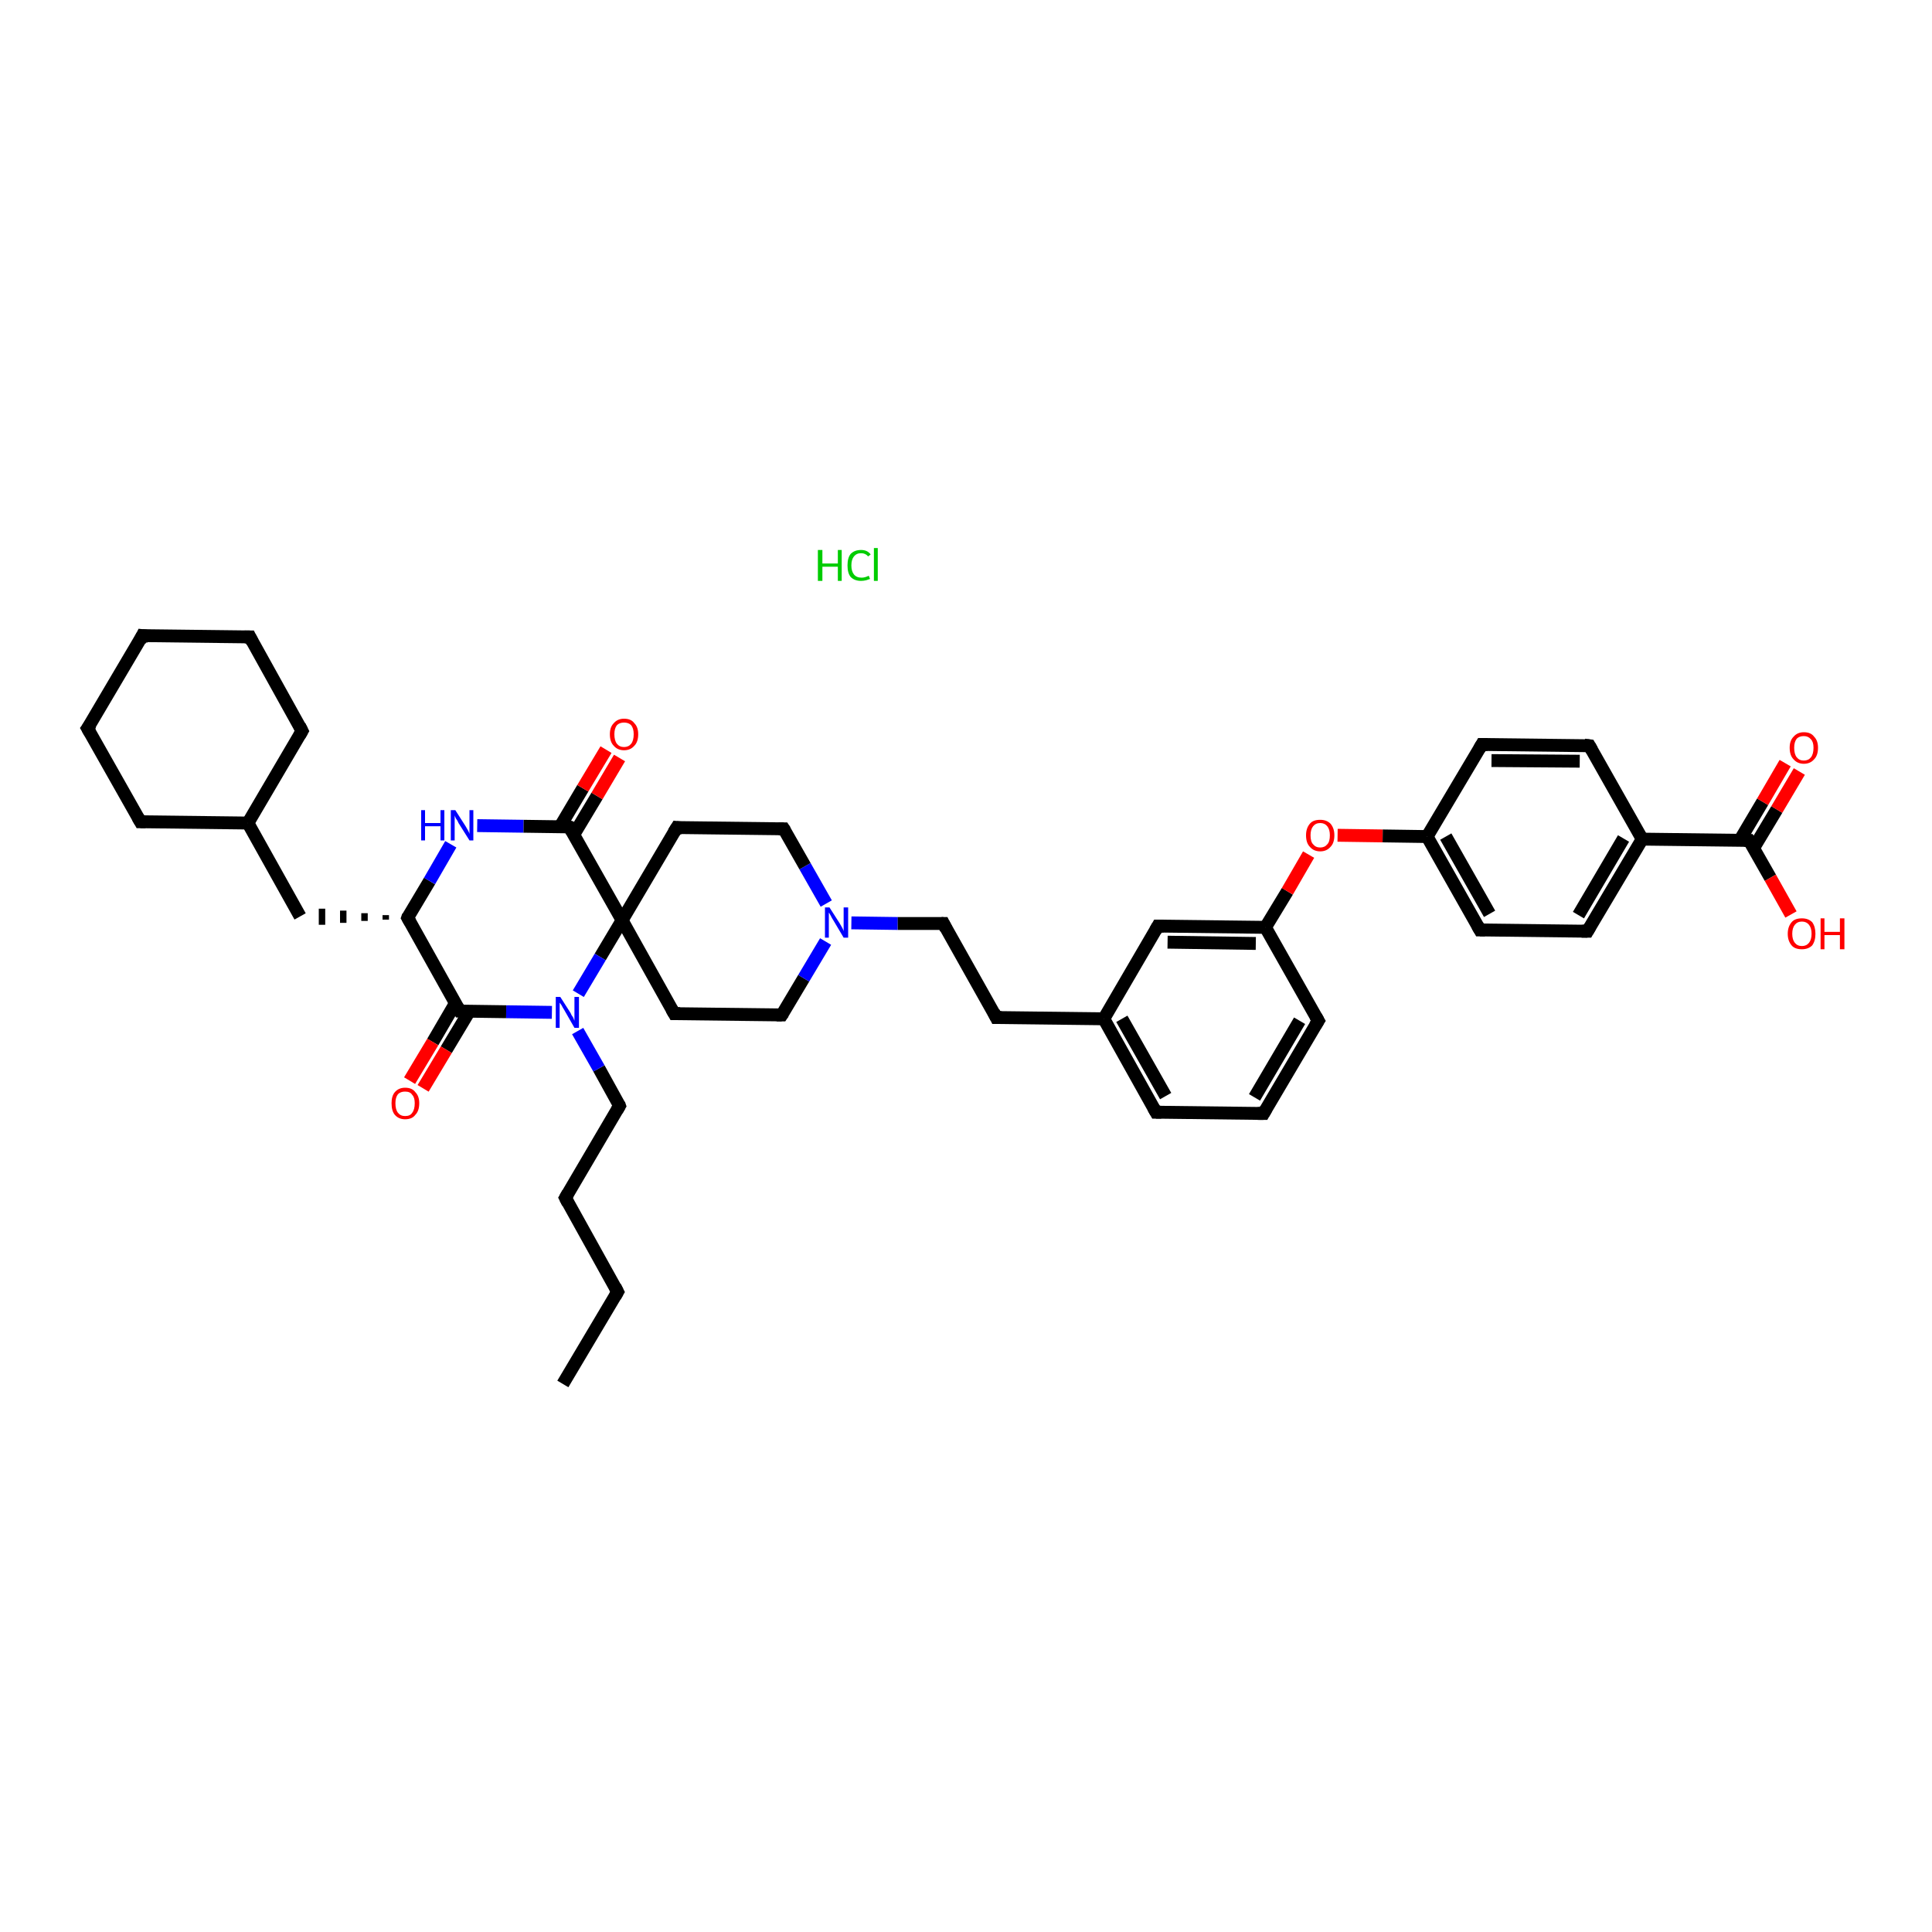 <?xml version='1.0' encoding='iso-8859-1'?>
<svg version='1.1' baseProfile='full'
              xmlns='http://www.w3.org/2000/svg'
                      xmlns:rdkit='http://www.rdkit.org/xml'
                      xmlns:xlink='http://www.w3.org/1999/xlink'
                  xml:space='preserve'
width='300px' height='300px' viewBox='0 0 300 300'>
<!-- END OF HEADER -->
<rect style='opacity:1.0;fill:#FFFFFF;stroke:none' width='300.0' height='300.0' x='0.0' y='0.0'> </rect>
<path class='bond-0 atom-0 atom-1' d='M 87.4,214.9 L 95.9,200.6' style='fill:none;fill-rule:evenodd;stroke:#000000;stroke-width:2.0px;stroke-linecap:butt;stroke-linejoin:miter;stroke-opacity:1' />
<path class='bond-1 atom-1 atom-2' d='M 95.9,200.6 L 87.8,186.0' style='fill:none;fill-rule:evenodd;stroke:#000000;stroke-width:2.0px;stroke-linecap:butt;stroke-linejoin:miter;stroke-opacity:1' />
<path class='bond-2 atom-2 atom-3' d='M 87.8,186.0 L 96.2,171.7' style='fill:none;fill-rule:evenodd;stroke:#000000;stroke-width:2.0px;stroke-linecap:butt;stroke-linejoin:miter;stroke-opacity:1' />
<path class='bond-3 atom-3 atom-4' d='M 96.2,171.7 L 93.0,165.9' style='fill:none;fill-rule:evenodd;stroke:#000000;stroke-width:2.0px;stroke-linecap:butt;stroke-linejoin:miter;stroke-opacity:1' />
<path class='bond-3 atom-3 atom-4' d='M 93.0,165.9 L 89.7,160.1' style='fill:none;fill-rule:evenodd;stroke:#0000FF;stroke-width:2.0px;stroke-linecap:butt;stroke-linejoin:miter;stroke-opacity:1' />
<path class='bond-4 atom-4 atom-5' d='M 85.7,157.2 L 78.6,157.1' style='fill:none;fill-rule:evenodd;stroke:#0000FF;stroke-width:2.0px;stroke-linecap:butt;stroke-linejoin:miter;stroke-opacity:1' />
<path class='bond-4 atom-4 atom-5' d='M 78.6,157.1 L 71.4,157.0' style='fill:none;fill-rule:evenodd;stroke:#000000;stroke-width:2.0px;stroke-linecap:butt;stroke-linejoin:miter;stroke-opacity:1' />
<path class='bond-5 atom-5 atom-6' d='M 70.7,155.8 L 67.2,161.8' style='fill:none;fill-rule:evenodd;stroke:#000000;stroke-width:2.0px;stroke-linecap:butt;stroke-linejoin:miter;stroke-opacity:1' />
<path class='bond-5 atom-5 atom-6' d='M 67.2,161.8 L 63.6,167.8' style='fill:none;fill-rule:evenodd;stroke:#FF0000;stroke-width:2.0px;stroke-linecap:butt;stroke-linejoin:miter;stroke-opacity:1' />
<path class='bond-5 atom-5 atom-6' d='M 72.9,157.0 L 69.3,163.0' style='fill:none;fill-rule:evenodd;stroke:#000000;stroke-width:2.0px;stroke-linecap:butt;stroke-linejoin:miter;stroke-opacity:1' />
<path class='bond-5 atom-5 atom-6' d='M 69.3,163.0 L 65.7,169.0' style='fill:none;fill-rule:evenodd;stroke:#FF0000;stroke-width:2.0px;stroke-linecap:butt;stroke-linejoin:miter;stroke-opacity:1' />
<path class='bond-6 atom-5 atom-7' d='M 71.4,157.0 L 63.3,142.5' style='fill:none;fill-rule:evenodd;stroke:#000000;stroke-width:2.0px;stroke-linecap:butt;stroke-linejoin:miter;stroke-opacity:1' />
<path class='bond-7 atom-7 atom-8' d='M 59.9,142.1 L 59.9,142.8' style='fill:none;fill-rule:evenodd;stroke:#000000;stroke-width:1.0px;stroke-linecap:butt;stroke-linejoin:miter;stroke-opacity:1' />
<path class='bond-7 atom-7 atom-8' d='M 56.6,141.8 L 56.6,143.0' style='fill:none;fill-rule:evenodd;stroke:#000000;stroke-width:1.0px;stroke-linecap:butt;stroke-linejoin:miter;stroke-opacity:1' />
<path class='bond-7 atom-7 atom-8' d='M 53.3,141.4 L 53.3,143.3' style='fill:none;fill-rule:evenodd;stroke:#000000;stroke-width:1.0px;stroke-linecap:butt;stroke-linejoin:miter;stroke-opacity:1' />
<path class='bond-7 atom-7 atom-8' d='M 50.0,141.1 L 50.0,143.6' style='fill:none;fill-rule:evenodd;stroke:#000000;stroke-width:1.0px;stroke-linecap:butt;stroke-linejoin:miter;stroke-opacity:1' />
<path class='bond-8 atom-8 atom-9' d='M 46.6,142.3 L 38.5,127.8' style='fill:none;fill-rule:evenodd;stroke:#000000;stroke-width:2.0px;stroke-linecap:butt;stroke-linejoin:miter;stroke-opacity:1' />
<path class='bond-9 atom-9 atom-10' d='M 38.5,127.8 L 46.9,113.5' style='fill:none;fill-rule:evenodd;stroke:#000000;stroke-width:2.0px;stroke-linecap:butt;stroke-linejoin:miter;stroke-opacity:1' />
<path class='bond-10 atom-10 atom-11' d='M 46.9,113.5 L 38.8,98.9' style='fill:none;fill-rule:evenodd;stroke:#000000;stroke-width:2.0px;stroke-linecap:butt;stroke-linejoin:miter;stroke-opacity:1' />
<path class='bond-11 atom-11 atom-12' d='M 38.8,98.9 L 22.1,98.7' style='fill:none;fill-rule:evenodd;stroke:#000000;stroke-width:2.0px;stroke-linecap:butt;stroke-linejoin:miter;stroke-opacity:1' />
<path class='bond-12 atom-12 atom-13' d='M 22.1,98.7 L 13.6,113.1' style='fill:none;fill-rule:evenodd;stroke:#000000;stroke-width:2.0px;stroke-linecap:butt;stroke-linejoin:miter;stroke-opacity:1' />
<path class='bond-13 atom-13 atom-14' d='M 13.6,113.1 L 21.8,127.6' style='fill:none;fill-rule:evenodd;stroke:#000000;stroke-width:2.0px;stroke-linecap:butt;stroke-linejoin:miter;stroke-opacity:1' />
<path class='bond-14 atom-7 atom-15' d='M 63.3,142.5 L 66.7,136.8' style='fill:none;fill-rule:evenodd;stroke:#000000;stroke-width:2.0px;stroke-linecap:butt;stroke-linejoin:miter;stroke-opacity:1' />
<path class='bond-14 atom-7 atom-15' d='M 66.7,136.8 L 70.0,131.1' style='fill:none;fill-rule:evenodd;stroke:#0000FF;stroke-width:2.0px;stroke-linecap:butt;stroke-linejoin:miter;stroke-opacity:1' />
<path class='bond-15 atom-15 atom-16' d='M 74.1,128.2 L 81.3,128.3' style='fill:none;fill-rule:evenodd;stroke:#0000FF;stroke-width:2.0px;stroke-linecap:butt;stroke-linejoin:miter;stroke-opacity:1' />
<path class='bond-15 atom-15 atom-16' d='M 81.3,128.3 L 88.4,128.4' style='fill:none;fill-rule:evenodd;stroke:#000000;stroke-width:2.0px;stroke-linecap:butt;stroke-linejoin:miter;stroke-opacity:1' />
<path class='bond-16 atom-16 atom-17' d='M 89.1,129.6 L 92.7,123.6' style='fill:none;fill-rule:evenodd;stroke:#000000;stroke-width:2.0px;stroke-linecap:butt;stroke-linejoin:miter;stroke-opacity:1' />
<path class='bond-16 atom-16 atom-17' d='M 92.7,123.6 L 96.2,117.7' style='fill:none;fill-rule:evenodd;stroke:#FF0000;stroke-width:2.0px;stroke-linecap:butt;stroke-linejoin:miter;stroke-opacity:1' />
<path class='bond-16 atom-16 atom-17' d='M 87.0,128.3 L 90.5,122.4' style='fill:none;fill-rule:evenodd;stroke:#000000;stroke-width:2.0px;stroke-linecap:butt;stroke-linejoin:miter;stroke-opacity:1' />
<path class='bond-16 atom-16 atom-17' d='M 90.5,122.4 L 94.1,116.4' style='fill:none;fill-rule:evenodd;stroke:#FF0000;stroke-width:2.0px;stroke-linecap:butt;stroke-linejoin:miter;stroke-opacity:1' />
<path class='bond-17 atom-16 atom-18' d='M 88.4,128.4 L 96.6,142.9' style='fill:none;fill-rule:evenodd;stroke:#000000;stroke-width:2.0px;stroke-linecap:butt;stroke-linejoin:miter;stroke-opacity:1' />
<path class='bond-18 atom-18 atom-19' d='M 96.6,142.9 L 104.7,157.4' style='fill:none;fill-rule:evenodd;stroke:#000000;stroke-width:2.0px;stroke-linecap:butt;stroke-linejoin:miter;stroke-opacity:1' />
<path class='bond-19 atom-19 atom-20' d='M 104.7,157.4 L 121.4,157.6' style='fill:none;fill-rule:evenodd;stroke:#000000;stroke-width:2.0px;stroke-linecap:butt;stroke-linejoin:miter;stroke-opacity:1' />
<path class='bond-20 atom-20 atom-21' d='M 121.4,157.6 L 124.8,151.9' style='fill:none;fill-rule:evenodd;stroke:#000000;stroke-width:2.0px;stroke-linecap:butt;stroke-linejoin:miter;stroke-opacity:1' />
<path class='bond-20 atom-20 atom-21' d='M 124.8,151.9 L 128.2,146.2' style='fill:none;fill-rule:evenodd;stroke:#0000FF;stroke-width:2.0px;stroke-linecap:butt;stroke-linejoin:miter;stroke-opacity:1' />
<path class='bond-21 atom-21 atom-22' d='M 132.2,143.3 L 139.4,143.4' style='fill:none;fill-rule:evenodd;stroke:#0000FF;stroke-width:2.0px;stroke-linecap:butt;stroke-linejoin:miter;stroke-opacity:1' />
<path class='bond-21 atom-21 atom-22' d='M 139.4,143.4 L 146.5,143.4' style='fill:none;fill-rule:evenodd;stroke:#000000;stroke-width:2.0px;stroke-linecap:butt;stroke-linejoin:miter;stroke-opacity:1' />
<path class='bond-22 atom-22 atom-23' d='M 146.5,143.4 L 154.7,158.0' style='fill:none;fill-rule:evenodd;stroke:#000000;stroke-width:2.0px;stroke-linecap:butt;stroke-linejoin:miter;stroke-opacity:1' />
<path class='bond-23 atom-23 atom-24' d='M 154.7,158.0 L 171.4,158.2' style='fill:none;fill-rule:evenodd;stroke:#000000;stroke-width:2.0px;stroke-linecap:butt;stroke-linejoin:miter;stroke-opacity:1' />
<path class='bond-24 atom-24 atom-25' d='M 171.4,158.2 L 179.5,172.7' style='fill:none;fill-rule:evenodd;stroke:#000000;stroke-width:2.0px;stroke-linecap:butt;stroke-linejoin:miter;stroke-opacity:1' />
<path class='bond-24 atom-24 atom-25' d='M 174.2,158.2 L 181.0,170.2' style='fill:none;fill-rule:evenodd;stroke:#000000;stroke-width:2.0px;stroke-linecap:butt;stroke-linejoin:miter;stroke-opacity:1' />
<path class='bond-25 atom-25 atom-26' d='M 179.5,172.7 L 196.2,172.9' style='fill:none;fill-rule:evenodd;stroke:#000000;stroke-width:2.0px;stroke-linecap:butt;stroke-linejoin:miter;stroke-opacity:1' />
<path class='bond-26 atom-26 atom-27' d='M 196.2,172.9 L 204.7,158.5' style='fill:none;fill-rule:evenodd;stroke:#000000;stroke-width:2.0px;stroke-linecap:butt;stroke-linejoin:miter;stroke-opacity:1' />
<path class='bond-26 atom-26 atom-27' d='M 194.8,170.4 L 201.8,158.5' style='fill:none;fill-rule:evenodd;stroke:#000000;stroke-width:2.0px;stroke-linecap:butt;stroke-linejoin:miter;stroke-opacity:1' />
<path class='bond-27 atom-27 atom-28' d='M 204.7,158.5 L 196.5,144.0' style='fill:none;fill-rule:evenodd;stroke:#000000;stroke-width:2.0px;stroke-linecap:butt;stroke-linejoin:miter;stroke-opacity:1' />
<path class='bond-28 atom-28 atom-29' d='M 196.5,144.0 L 199.9,138.4' style='fill:none;fill-rule:evenodd;stroke:#000000;stroke-width:2.0px;stroke-linecap:butt;stroke-linejoin:miter;stroke-opacity:1' />
<path class='bond-28 atom-28 atom-29' d='M 199.9,138.4 L 203.2,132.7' style='fill:none;fill-rule:evenodd;stroke:#FF0000;stroke-width:2.0px;stroke-linecap:butt;stroke-linejoin:miter;stroke-opacity:1' />
<path class='bond-29 atom-29 atom-30' d='M 207.7,129.7 L 214.7,129.8' style='fill:none;fill-rule:evenodd;stroke:#FF0000;stroke-width:2.0px;stroke-linecap:butt;stroke-linejoin:miter;stroke-opacity:1' />
<path class='bond-29 atom-29 atom-30' d='M 214.7,129.8 L 221.6,129.9' style='fill:none;fill-rule:evenodd;stroke:#000000;stroke-width:2.0px;stroke-linecap:butt;stroke-linejoin:miter;stroke-opacity:1' />
<path class='bond-30 atom-30 atom-31' d='M 221.6,129.9 L 229.8,144.4' style='fill:none;fill-rule:evenodd;stroke:#000000;stroke-width:2.0px;stroke-linecap:butt;stroke-linejoin:miter;stroke-opacity:1' />
<path class='bond-30 atom-30 atom-31' d='M 224.5,129.9 L 231.3,141.9' style='fill:none;fill-rule:evenodd;stroke:#000000;stroke-width:2.0px;stroke-linecap:butt;stroke-linejoin:miter;stroke-opacity:1' />
<path class='bond-31 atom-31 atom-32' d='M 229.8,144.4 L 246.5,144.6' style='fill:none;fill-rule:evenodd;stroke:#000000;stroke-width:2.0px;stroke-linecap:butt;stroke-linejoin:miter;stroke-opacity:1' />
<path class='bond-32 atom-32 atom-33' d='M 246.5,144.6 L 255.0,130.3' style='fill:none;fill-rule:evenodd;stroke:#000000;stroke-width:2.0px;stroke-linecap:butt;stroke-linejoin:miter;stroke-opacity:1' />
<path class='bond-32 atom-32 atom-33' d='M 245.1,142.1 L 252.1,130.2' style='fill:none;fill-rule:evenodd;stroke:#000000;stroke-width:2.0px;stroke-linecap:butt;stroke-linejoin:miter;stroke-opacity:1' />
<path class='bond-33 atom-33 atom-34' d='M 255.0,130.3 L 271.6,130.5' style='fill:none;fill-rule:evenodd;stroke:#000000;stroke-width:2.0px;stroke-linecap:butt;stroke-linejoin:miter;stroke-opacity:1' />
<path class='bond-34 atom-34 atom-35' d='M 272.3,131.7 L 275.9,125.7' style='fill:none;fill-rule:evenodd;stroke:#000000;stroke-width:2.0px;stroke-linecap:butt;stroke-linejoin:miter;stroke-opacity:1' />
<path class='bond-34 atom-34 atom-35' d='M 275.9,125.7 L 279.4,119.8' style='fill:none;fill-rule:evenodd;stroke:#FF0000;stroke-width:2.0px;stroke-linecap:butt;stroke-linejoin:miter;stroke-opacity:1' />
<path class='bond-34 atom-34 atom-35' d='M 270.2,130.4 L 273.7,124.5' style='fill:none;fill-rule:evenodd;stroke:#000000;stroke-width:2.0px;stroke-linecap:butt;stroke-linejoin:miter;stroke-opacity:1' />
<path class='bond-34 atom-34 atom-35' d='M 273.7,124.5 L 277.2,118.5' style='fill:none;fill-rule:evenodd;stroke:#FF0000;stroke-width:2.0px;stroke-linecap:butt;stroke-linejoin:miter;stroke-opacity:1' />
<path class='bond-35 atom-34 atom-36' d='M 271.6,130.5 L 274.9,136.3' style='fill:none;fill-rule:evenodd;stroke:#000000;stroke-width:2.0px;stroke-linecap:butt;stroke-linejoin:miter;stroke-opacity:1' />
<path class='bond-35 atom-34 atom-36' d='M 274.9,136.3 L 278.1,142.0' style='fill:none;fill-rule:evenodd;stroke:#FF0000;stroke-width:2.0px;stroke-linecap:butt;stroke-linejoin:miter;stroke-opacity:1' />
<path class='bond-36 atom-33 atom-37' d='M 255.0,130.3 L 246.8,115.8' style='fill:none;fill-rule:evenodd;stroke:#000000;stroke-width:2.0px;stroke-linecap:butt;stroke-linejoin:miter;stroke-opacity:1' />
<path class='bond-37 atom-37 atom-38' d='M 246.8,115.8 L 230.1,115.6' style='fill:none;fill-rule:evenodd;stroke:#000000;stroke-width:2.0px;stroke-linecap:butt;stroke-linejoin:miter;stroke-opacity:1' />
<path class='bond-37 atom-37 atom-38' d='M 245.3,118.2 L 231.6,118.1' style='fill:none;fill-rule:evenodd;stroke:#000000;stroke-width:2.0px;stroke-linecap:butt;stroke-linejoin:miter;stroke-opacity:1' />
<path class='bond-38 atom-28 atom-39' d='M 196.5,144.0 L 179.8,143.8' style='fill:none;fill-rule:evenodd;stroke:#000000;stroke-width:2.0px;stroke-linecap:butt;stroke-linejoin:miter;stroke-opacity:1' />
<path class='bond-38 atom-28 atom-39' d='M 195.0,146.5 L 181.3,146.3' style='fill:none;fill-rule:evenodd;stroke:#000000;stroke-width:2.0px;stroke-linecap:butt;stroke-linejoin:miter;stroke-opacity:1' />
<path class='bond-39 atom-21 atom-40' d='M 128.3,140.3 L 125.0,134.5' style='fill:none;fill-rule:evenodd;stroke:#0000FF;stroke-width:2.0px;stroke-linecap:butt;stroke-linejoin:miter;stroke-opacity:1' />
<path class='bond-39 atom-21 atom-40' d='M 125.0,134.5 L 121.7,128.7' style='fill:none;fill-rule:evenodd;stroke:#000000;stroke-width:2.0px;stroke-linecap:butt;stroke-linejoin:miter;stroke-opacity:1' />
<path class='bond-40 atom-40 atom-41' d='M 121.7,128.7 L 105.1,128.5' style='fill:none;fill-rule:evenodd;stroke:#000000;stroke-width:2.0px;stroke-linecap:butt;stroke-linejoin:miter;stroke-opacity:1' />
<path class='bond-41 atom-18 atom-4' d='M 96.6,142.9 L 93.2,148.6' style='fill:none;fill-rule:evenodd;stroke:#000000;stroke-width:2.0px;stroke-linecap:butt;stroke-linejoin:miter;stroke-opacity:1' />
<path class='bond-41 atom-18 atom-4' d='M 93.2,148.6 L 89.8,154.3' style='fill:none;fill-rule:evenodd;stroke:#0000FF;stroke-width:2.0px;stroke-linecap:butt;stroke-linejoin:miter;stroke-opacity:1' />
<path class='bond-42 atom-39 atom-24' d='M 179.8,143.8 L 171.4,158.2' style='fill:none;fill-rule:evenodd;stroke:#000000;stroke-width:2.0px;stroke-linecap:butt;stroke-linejoin:miter;stroke-opacity:1' />
<path class='bond-43 atom-14 atom-9' d='M 21.8,127.6 L 38.5,127.8' style='fill:none;fill-rule:evenodd;stroke:#000000;stroke-width:2.0px;stroke-linecap:butt;stroke-linejoin:miter;stroke-opacity:1' />
<path class='bond-44 atom-41 atom-18' d='M 105.1,128.5 L 96.6,142.9' style='fill:none;fill-rule:evenodd;stroke:#000000;stroke-width:2.0px;stroke-linecap:butt;stroke-linejoin:miter;stroke-opacity:1' />
<path class='bond-45 atom-38 atom-30' d='M 230.1,115.6 L 221.6,129.9' style='fill:none;fill-rule:evenodd;stroke:#000000;stroke-width:2.0px;stroke-linecap:butt;stroke-linejoin:miter;stroke-opacity:1' />
<path d='M 95.5,201.3 L 95.9,200.6 L 95.5,199.8' style='fill:none;stroke:#000000;stroke-width:2.0px;stroke-linecap:butt;stroke-linejoin:miter;stroke-opacity:1;' />
<path d='M 88.2,186.8 L 87.8,186.0 L 88.2,185.3' style='fill:none;stroke:#000000;stroke-width:2.0px;stroke-linecap:butt;stroke-linejoin:miter;stroke-opacity:1;' />
<path d='M 95.8,172.4 L 96.2,171.7 L 96.1,171.4' style='fill:none;stroke:#000000;stroke-width:2.0px;stroke-linecap:butt;stroke-linejoin:miter;stroke-opacity:1;' />
<path d='M 71.8,157.0 L 71.4,157.0 L 71.0,156.3' style='fill:none;stroke:#000000;stroke-width:2.0px;stroke-linecap:butt;stroke-linejoin:miter;stroke-opacity:1;' />
<path d='M 63.7,143.2 L 63.3,142.5 L 63.4,142.2' style='fill:none;stroke:#000000;stroke-width:2.0px;stroke-linecap:butt;stroke-linejoin:miter;stroke-opacity:1;' />
<path d='M 46.5,114.2 L 46.9,113.5 L 46.5,112.7' style='fill:none;stroke:#000000;stroke-width:2.0px;stroke-linecap:butt;stroke-linejoin:miter;stroke-opacity:1;' />
<path d='M 39.2,99.7 L 38.8,98.9 L 38.0,98.9' style='fill:none;stroke:#000000;stroke-width:2.0px;stroke-linecap:butt;stroke-linejoin:miter;stroke-opacity:1;' />
<path d='M 23.0,98.8 L 22.1,98.7 L 21.7,99.5' style='fill:none;stroke:#000000;stroke-width:2.0px;stroke-linecap:butt;stroke-linejoin:miter;stroke-opacity:1;' />
<path d='M 14.1,112.4 L 13.6,113.1 L 14.0,113.8' style='fill:none;stroke:#000000;stroke-width:2.0px;stroke-linecap:butt;stroke-linejoin:miter;stroke-opacity:1;' />
<path d='M 21.4,126.9 L 21.8,127.6 L 22.6,127.6' style='fill:none;stroke:#000000;stroke-width:2.0px;stroke-linecap:butt;stroke-linejoin:miter;stroke-opacity:1;' />
<path d='M 88.1,128.3 L 88.4,128.4 L 88.8,129.1' style='fill:none;stroke:#000000;stroke-width:2.0px;stroke-linecap:butt;stroke-linejoin:miter;stroke-opacity:1;' />
<path d='M 104.3,156.7 L 104.7,157.4 L 105.6,157.4' style='fill:none;stroke:#000000;stroke-width:2.0px;stroke-linecap:butt;stroke-linejoin:miter;stroke-opacity:1;' />
<path d='M 120.6,157.6 L 121.4,157.6 L 121.6,157.3' style='fill:none;stroke:#000000;stroke-width:2.0px;stroke-linecap:butt;stroke-linejoin:miter;stroke-opacity:1;' />
<path d='M 146.2,143.4 L 146.5,143.4 L 146.9,144.2' style='fill:none;stroke:#000000;stroke-width:2.0px;stroke-linecap:butt;stroke-linejoin:miter;stroke-opacity:1;' />
<path d='M 154.3,157.2 L 154.7,158.0 L 155.5,158.0' style='fill:none;stroke:#000000;stroke-width:2.0px;stroke-linecap:butt;stroke-linejoin:miter;stroke-opacity:1;' />
<path d='M 179.1,172.0 L 179.5,172.7 L 180.3,172.7' style='fill:none;stroke:#000000;stroke-width:2.0px;stroke-linecap:butt;stroke-linejoin:miter;stroke-opacity:1;' />
<path d='M 195.3,172.9 L 196.2,172.9 L 196.6,172.2' style='fill:none;stroke:#000000;stroke-width:2.0px;stroke-linecap:butt;stroke-linejoin:miter;stroke-opacity:1;' />
<path d='M 204.2,159.3 L 204.7,158.5 L 204.3,157.8' style='fill:none;stroke:#000000;stroke-width:2.0px;stroke-linecap:butt;stroke-linejoin:miter;stroke-opacity:1;' />
<path d='M 229.4,143.7 L 229.8,144.4 L 230.6,144.4' style='fill:none;stroke:#000000;stroke-width:2.0px;stroke-linecap:butt;stroke-linejoin:miter;stroke-opacity:1;' />
<path d='M 245.6,144.6 L 246.5,144.6 L 246.9,143.9' style='fill:none;stroke:#000000;stroke-width:2.0px;stroke-linecap:butt;stroke-linejoin:miter;stroke-opacity:1;' />
<path d='M 270.8,130.5 L 271.6,130.5 L 271.8,130.8' style='fill:none;stroke:#000000;stroke-width:2.0px;stroke-linecap:butt;stroke-linejoin:miter;stroke-opacity:1;' />
<path d='M 247.2,116.5 L 246.8,115.8 L 246.0,115.7' style='fill:none;stroke:#000000;stroke-width:2.0px;stroke-linecap:butt;stroke-linejoin:miter;stroke-opacity:1;' />
<path d='M 231.0,115.6 L 230.1,115.6 L 229.7,116.3' style='fill:none;stroke:#000000;stroke-width:2.0px;stroke-linecap:butt;stroke-linejoin:miter;stroke-opacity:1;' />
<path d='M 180.7,143.8 L 179.8,143.8 L 179.4,144.5' style='fill:none;stroke:#000000;stroke-width:2.0px;stroke-linecap:butt;stroke-linejoin:miter;stroke-opacity:1;' />
<path d='M 121.9,129.0 L 121.7,128.7 L 120.9,128.7' style='fill:none;stroke:#000000;stroke-width:2.0px;stroke-linecap:butt;stroke-linejoin:miter;stroke-opacity:1;' />
<path d='M 105.9,128.6 L 105.1,128.5 L 104.6,129.3' style='fill:none;stroke:#000000;stroke-width:2.0px;stroke-linecap:butt;stroke-linejoin:miter;stroke-opacity:1;' />
<path class='atom-4' d='M 87.0 154.8
L 88.6 157.3
Q 88.7 157.6, 89.0 158.0
Q 89.2 158.5, 89.2 158.5
L 89.2 154.8
L 89.9 154.8
L 89.9 159.6
L 89.2 159.6
L 87.6 156.8
Q 87.4 156.5, 87.2 156.1
Q 87.0 155.8, 86.9 155.7
L 86.9 159.6
L 86.3 159.6
L 86.3 154.8
L 87.0 154.8
' fill='#0000FF'/>
<path class='atom-6' d='M 60.8 171.3
Q 60.8 170.2, 61.3 169.6
Q 61.9 168.9, 62.9 168.9
Q 64.0 168.9, 64.5 169.6
Q 65.1 170.2, 65.1 171.3
Q 65.1 172.5, 64.5 173.1
Q 64.0 173.8, 62.9 173.8
Q 61.9 173.8, 61.3 173.1
Q 60.8 172.5, 60.8 171.3
M 62.9 173.3
Q 63.7 173.3, 64.0 172.8
Q 64.4 172.3, 64.4 171.3
Q 64.4 170.4, 64.0 170.0
Q 63.7 169.5, 62.9 169.5
Q 62.2 169.5, 61.8 169.9
Q 61.4 170.4, 61.4 171.3
Q 61.4 172.3, 61.8 172.8
Q 62.2 173.3, 62.9 173.3
' fill='#FF0000'/>
<path class='atom-15' d='M 65.4 125.8
L 66.0 125.8
L 66.0 127.8
L 68.4 127.8
L 68.4 125.8
L 69.0 125.8
L 69.0 130.5
L 68.4 130.5
L 68.4 128.3
L 66.0 128.3
L 66.0 130.5
L 65.4 130.5
L 65.4 125.8
' fill='#0000FF'/>
<path class='atom-15' d='M 70.7 125.8
L 72.3 128.3
Q 72.4 128.5, 72.7 129.0
Q 72.9 129.4, 72.9 129.5
L 72.9 125.8
L 73.5 125.8
L 73.5 130.5
L 72.9 130.5
L 71.2 127.8
Q 71.1 127.5, 70.8 127.1
Q 70.6 126.7, 70.6 126.6
L 70.6 130.5
L 70.0 130.5
L 70.0 125.8
L 70.7 125.8
' fill='#0000FF'/>
<path class='atom-17' d='M 94.7 114.0
Q 94.7 112.9, 95.3 112.3
Q 95.9 111.6, 96.9 111.6
Q 98.0 111.6, 98.5 112.3
Q 99.1 112.9, 99.1 114.0
Q 99.1 115.2, 98.5 115.8
Q 97.9 116.5, 96.9 116.5
Q 95.9 116.5, 95.3 115.8
Q 94.7 115.2, 94.7 114.0
M 96.9 116.0
Q 97.6 116.0, 98.0 115.5
Q 98.4 115.0, 98.4 114.0
Q 98.4 113.1, 98.0 112.6
Q 97.6 112.2, 96.9 112.2
Q 96.2 112.2, 95.8 112.6
Q 95.4 113.1, 95.4 114.0
Q 95.4 115.0, 95.8 115.5
Q 96.2 116.0, 96.9 116.0
' fill='#FF0000'/>
<path class='atom-21' d='M 128.8 140.9
L 130.4 143.4
Q 130.5 143.6, 130.8 144.1
Q 131.0 144.5, 131.0 144.6
L 131.0 140.9
L 131.7 140.9
L 131.7 145.6
L 131.0 145.6
L 129.4 142.9
Q 129.2 142.6, 129.0 142.2
Q 128.8 141.8, 128.7 141.7
L 128.7 145.6
L 128.1 145.6
L 128.1 140.9
L 128.8 140.9
' fill='#0000FF'/>
<path class='atom-29' d='M 202.8 129.7
Q 202.8 128.6, 203.4 127.9
Q 203.9 127.3, 205.0 127.3
Q 206.0 127.3, 206.6 127.9
Q 207.2 128.6, 207.2 129.7
Q 207.2 130.9, 206.6 131.5
Q 206.0 132.2, 205.0 132.2
Q 204.0 132.2, 203.4 131.5
Q 202.8 130.9, 202.8 129.7
M 205.0 131.6
Q 205.7 131.6, 206.1 131.1
Q 206.5 130.7, 206.5 129.7
Q 206.5 128.8, 206.1 128.3
Q 205.7 127.8, 205.0 127.8
Q 204.3 127.8, 203.9 128.3
Q 203.5 128.8, 203.5 129.7
Q 203.5 130.7, 203.9 131.1
Q 204.3 131.6, 205.0 131.6
' fill='#FF0000'/>
<path class='atom-35' d='M 277.9 116.1
Q 277.9 115.0, 278.5 114.4
Q 279.1 113.7, 280.1 113.7
Q 281.2 113.7, 281.7 114.4
Q 282.3 115.0, 282.3 116.1
Q 282.3 117.3, 281.7 117.9
Q 281.1 118.6, 280.1 118.6
Q 279.1 118.6, 278.5 117.9
Q 277.9 117.3, 277.9 116.1
M 280.1 118.1
Q 280.8 118.1, 281.2 117.6
Q 281.6 117.1, 281.6 116.1
Q 281.6 115.2, 281.2 114.8
Q 280.8 114.3, 280.1 114.3
Q 279.4 114.3, 279.0 114.7
Q 278.6 115.2, 278.6 116.1
Q 278.6 117.1, 279.0 117.6
Q 279.4 118.1, 280.1 118.1
' fill='#FF0000'/>
<path class='atom-36' d='M 277.6 145.0
Q 277.6 143.9, 278.2 143.2
Q 278.7 142.6, 279.8 142.6
Q 280.8 142.6, 281.4 143.2
Q 281.9 143.9, 281.9 145.0
Q 281.9 146.1, 281.4 146.8
Q 280.8 147.4, 279.8 147.4
Q 278.7 147.4, 278.2 146.8
Q 277.6 146.1, 277.6 145.0
M 279.8 146.9
Q 280.5 146.9, 280.9 146.4
Q 281.3 145.9, 281.3 145.0
Q 281.3 144.1, 280.9 143.6
Q 280.5 143.1, 279.8 143.1
Q 279.1 143.1, 278.7 143.6
Q 278.3 144.1, 278.3 145.0
Q 278.3 145.9, 278.7 146.4
Q 279.1 146.9, 279.8 146.9
' fill='#FF0000'/>
<path class='atom-36' d='M 282.7 142.6
L 283.3 142.6
L 283.3 144.7
L 285.7 144.7
L 285.7 142.6
L 286.4 142.6
L 286.4 147.4
L 285.7 147.4
L 285.7 145.2
L 283.3 145.2
L 283.3 147.4
L 282.7 147.4
L 282.7 142.6
' fill='#FF0000'/>
<path class='atom-42' d='M 127.0 85.4
L 127.7 85.4
L 127.7 87.5
L 130.1 87.5
L 130.1 85.4
L 130.7 85.4
L 130.7 90.2
L 130.1 90.2
L 130.1 88.0
L 127.7 88.0
L 127.7 90.2
L 127.0 90.2
L 127.0 85.4
' fill='#00CC00'/>
<path class='atom-42' d='M 131.6 87.8
Q 131.6 86.6, 132.1 86.0
Q 132.7 85.4, 133.7 85.4
Q 134.7 85.4, 135.2 86.1
L 134.8 86.4
Q 134.4 85.9, 133.7 85.9
Q 133.0 85.9, 132.6 86.4
Q 132.2 86.9, 132.2 87.8
Q 132.2 88.7, 132.6 89.2
Q 133.0 89.7, 133.8 89.7
Q 134.3 89.7, 134.9 89.4
L 135.1 89.9
Q 134.8 90.0, 134.5 90.1
Q 134.1 90.2, 133.7 90.2
Q 132.7 90.2, 132.1 89.6
Q 131.6 89.0, 131.6 87.8
' fill='#00CC00'/>
<path class='atom-42' d='M 135.7 85.1
L 136.3 85.1
L 136.3 90.2
L 135.7 90.2
L 135.7 85.1
' fill='#00CC00'/>
</svg>
